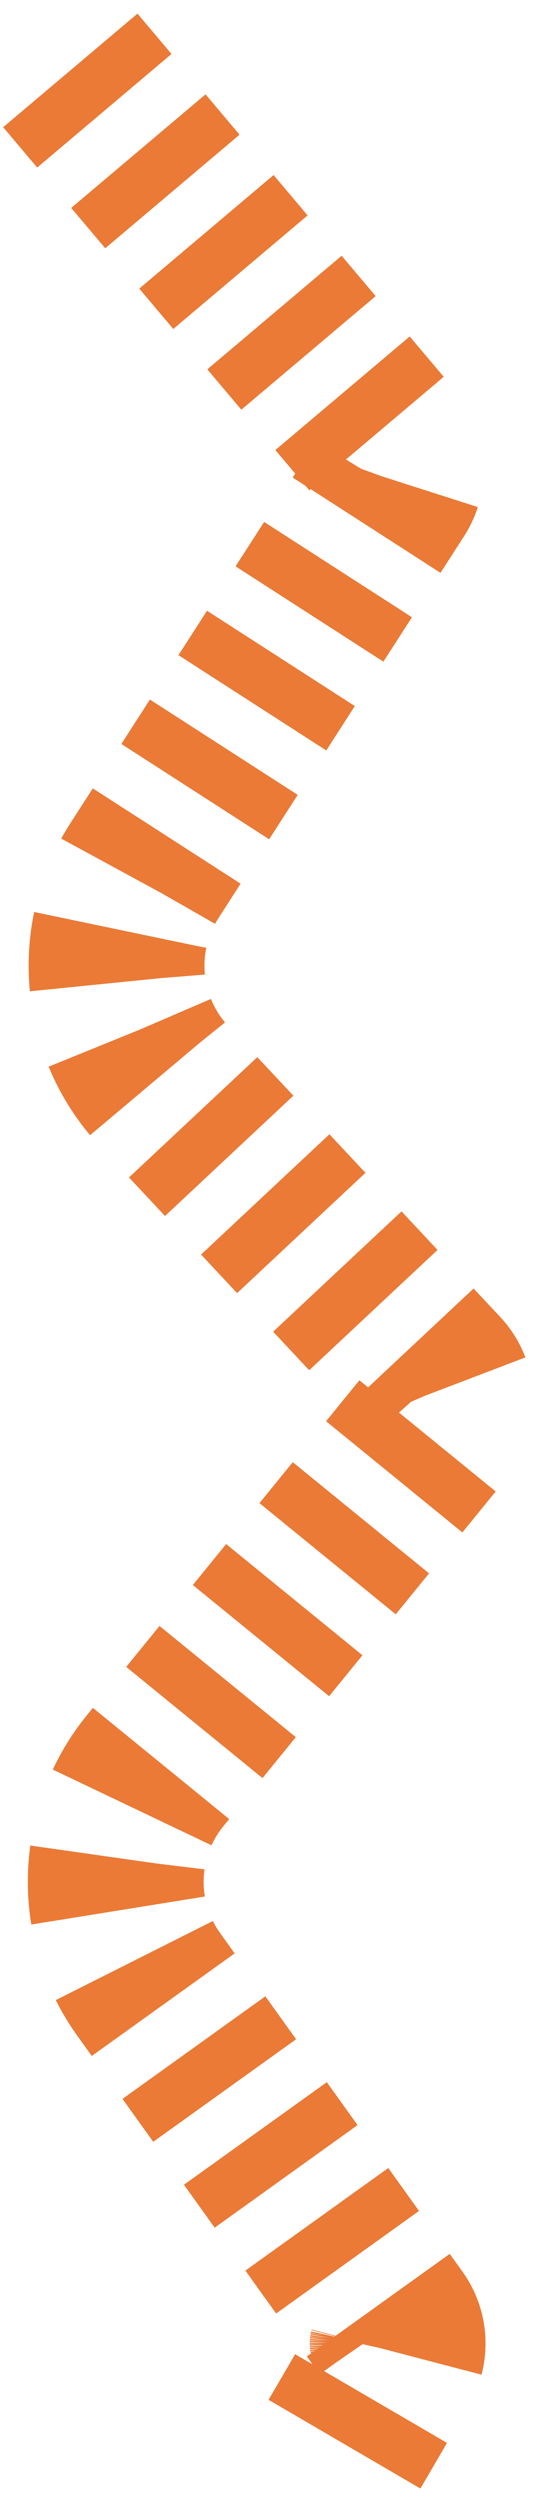 <svg xmlns="http://www.w3.org/2000/svg" width="31" height="142" viewBox="0 0 31 142" fill="none">
<path d="M4 4L22.044 25.37C22.611 26.042 22.673 27.004 22.197 27.743L8.222 49.444C5.74 53.298 6.196 58.346 9.329 61.693L24.803 78.225C25.487 78.955 25.526 80.079 24.894 80.855L8.83 100.572C5.979 104.071 5.825 109.046 8.455 112.715L22.242 131.947C22.702 132.587 22.742 133.438 22.345 134.12L19.498 139" stroke="#EA7A36" stroke-width="10" stroke-linejoin="round" stroke-dasharray="3 3"/>
</svg>